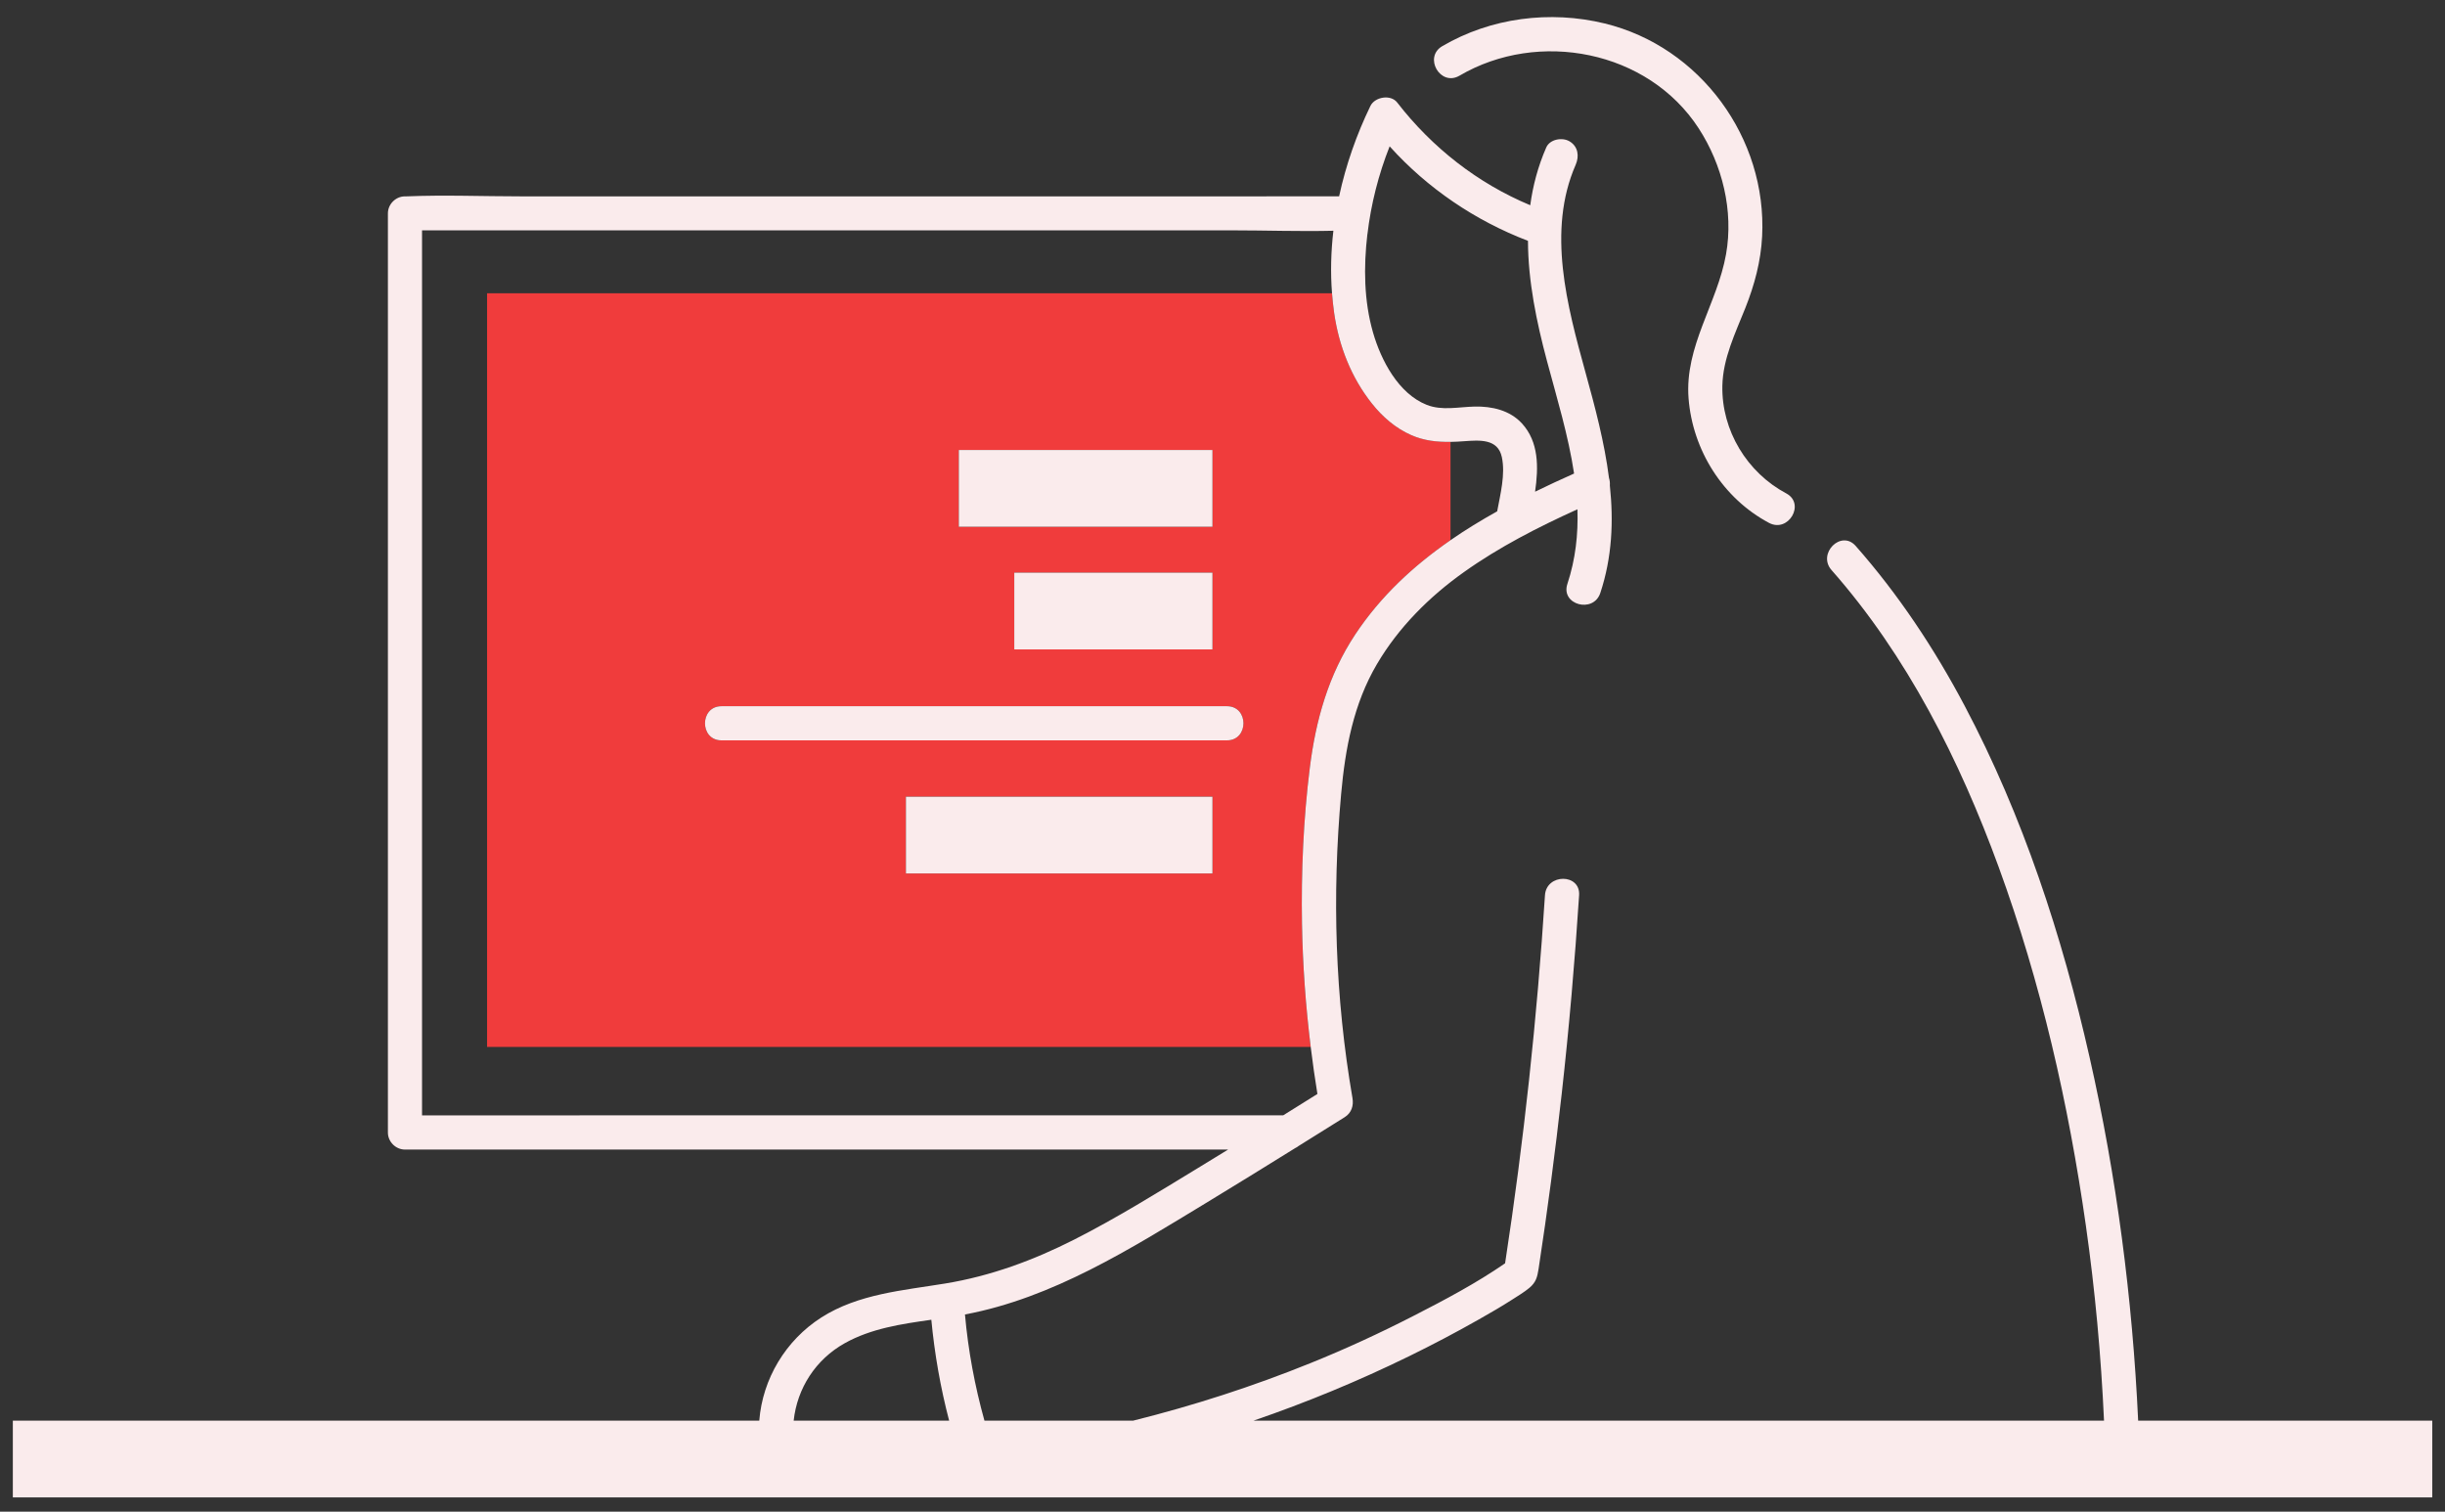 <?xml version="1.0" encoding="UTF-8"?>
<svg id="Layer_1" xmlns="http://www.w3.org/2000/svg" version="1.1" viewBox="0 0 482 298">
  <rect x="0" y="0" width="482" height="298" fill="#333333" stroke="none"/>
  <!-- Generator: Adobe Illustrator 29.8.1, SVG Export Plug-In . SVG Version: 2.1.1 Build 2)  -->
  <defs>
    <style>
      .st0 {
        fill: #faebec;
      }

      .st1 {
        fill: #f03c3c;
      }
    </style>
  </defs>
  <path class="st1" d="M96.02,206.39h162.37c-.99-8.05-1.59-16.15-1.72-24.26-.17-10.25.27-20.57,1.54-30.75,1.17-9.41,3.69-18.37,8.98-26.34,5.01-7.53,11.5-13.53,18.76-18.55v-19.39c-2.65.04-5.2-.22-7.75-1.34-3.06-1.34-5.65-3.59-7.72-6.19-4.12-5.17-6.53-11.37-7.47-17.88-.18-1.28-.33-2.57-.42-3.87H96.02v148.57ZM239.02,172.19h-60.43v-15.13h60.43v15.13ZM189.02,88.71h50v15.13h-50v-15.13h0ZM239.02,112.89v15.13h-39.07v-15.13h39.07ZM142.23,139.22h99.65c4.34,0,4.33,6.73,0,6.73h-99.65c-4.34,0-4.33-6.73,0-6.73Z"/>
  <path class="st0" d="M287.7,14.93c15.58-9.15,37.19-5.02,47.18,10.38,4.67,7.2,6.9,16.27,5.39,24.79-1.73,9.79-8.2,18.15-7.39,28.45.8,10.21,6.78,19.7,15.86,24.53,3.82,2.03,7.22-3.77,3.4-5.81-7.73-4.11-12.78-12.41-12.6-21.21.11-5.4,2.56-10.4,4.52-15.32,1.82-4.58,3.07-9.22,3.32-14.16.98-19.34-12.19-37.35-31.02-41.95-10.79-2.63-22.45-1.15-32.05,4.48-3.73,2.19-.35,8.01,3.4,5.81l-.01.01Z"/>
  <path class="st0" d="M421.51,280.06c-1.12-24.08-4.25-48.14-9.58-71.66-5.41-23.9-13.13-47.54-24.62-69.25-5.96-11.27-13.05-21.96-21.49-31.53-2.87-3.25-7.61,1.52-4.76,4.76,14.89,16.88,25.26,37.49,32.94,58.51,8.35,22.84,13.79,46.72,17.21,70.77,1.81,12.73,2.98,25.55,3.57,38.4h-167.67c10.47-3.59,20.72-7.83,30.67-12.7,4.66-2.28,9.26-4.7,13.77-7.26,2.23-1.26,4.45-2.55,6.6-3.93,1.12-.72,2.33-1.44,3.35-2.29,1.29-1.08,1.56-2.11,1.81-3.73,1.76-11.5,3.28-23.03,4.57-34.6,1.45-12.99,2.58-26.02,3.42-39.07.28-4.32-6.45-4.31-6.73,0-1.56,24.29-4.17,48.5-7.86,72.56-5.7,3.94-11.91,7.22-18.06,10.37-6.61,3.39-13.37,6.51-20.26,9.29-11.39,4.61-23.09,8.39-35,11.36h-29.32c-1.91-6.86-3.21-13.84-3.84-20.93,17.35-3.26,32.61-12.94,47.49-21.96,5.9-3.58,11.77-7.21,17.63-10.85.24-.11.45-.24.64-.4,3.03-1.89,6.06-3.78,9.08-5.67,1.37-.86,1.81-2.27,1.55-3.8-3.42-19.8-4.04-39.95-2.23-59.95.81-8.97,2.44-17.75,7.07-25.6,4.26-7.23,10.32-13.28,17.14-18.12,6.97-4.96,14.6-8.85,22.37-12.38.16,4.9-.36,9.81-1.98,14.71-1.37,4.12,5.13,5.88,6.49,1.79,2.33-7.03,2.63-14.13,1.88-21.2.04-.51-.02-1.03-.17-1.49-.89-7.01-2.75-13.98-4.64-20.82-3.59-13.03-7.63-27.87-1.92-40.92.73-1.68.48-3.59-1.21-4.6-1.42-.85-3.88-.45-4.6,1.21-1.63,3.72-2.63,7.53-3.15,11.38-10.35-4.31-19.35-11.36-26.23-20.25-1.28-1.66-4.41-1.11-5.28.68-2.72,5.61-4.84,11.63-6.17,17.82H102.71c-7.5,0-15.07-.31-22.57,0h-.31c-1.82,0-3.36,1.54-3.36,3.36v181.19c0,1.82,1.54,3.36,3.36,3.36h162.28c-1.98,1.22-3.96,2.43-5.95,3.64-8.02,4.88-16.02,9.86-24.4,14.11-8.06,4.09-16.45,7.18-25.39,8.65-8.32,1.37-17.16,2.04-24.45,6.7-7.05,4.51-11.59,12.11-12.24,20.34H2.53v15.13h476.96v-15.13h-57.98ZM269.57,46.18c.69-5.89,2.18-11.78,4.38-17.33,7.46,8.28,16.85,14.64,27.27,18.63.02,7.94,1.68,15.95,3.75,23.7,1.95,7.29,4.22,14.71,5.34,22.17-2.57,1.15-5.14,2.33-7.69,3.58.7-4.81.75-9.81-2.58-13.45-2.4-2.62-5.94-3.41-9.37-3.33-3.12.07-6.4.85-9.41-.34-5.58-2.21-9.01-8.79-10.58-14.24-1.81-6.27-1.87-12.95-1.12-19.4l.01.01ZM114.27,219.88h-31.07V45.41h159.69c6.63,0,13.32.24,19.97.08-.48,4.11-.59,8.24-.27,12.34.1,1.29.24,2.58.42,3.87.94,6.51,3.35,12.71,7.47,17.88,2.07,2.6,4.66,4.85,7.72,6.19,2.54,1.12,5.1,1.38,7.75,1.34.88-.01,1.77-.06,2.68-.13,3.02-.21,6.66-.54,7.44,3.14.72,3.4-.29,7.26-.92,10.68-3.16,1.76-6.24,3.64-9.2,5.69-7.26,5.02-13.75,11.01-18.76,18.55-5.29,7.96-7.81,16.93-8.98,26.34-1.27,10.18-1.71,20.5-1.54,30.75.14,8.11.73,16.21,1.72,24.26.38,3.1.82,6.19,1.32,9.27-2.25,1.41-4.49,2.81-6.74,4.21H114.26l.01.01ZM156.46,280.06c.7-6.37,4.3-12.04,10.08-15.27,5.18-2.9,11.17-3.79,17.06-4.62.64,6.72,1.8,13.37,3.51,19.89h-30.65Z"/>
  <path class="st0" d="M142.23,145.95h99.65c4.33,0,4.34-6.73,0-6.73h-99.65c-4.33,0-4.34,6.73,0,6.73Z"/>
  <rect class="st0" x="178.59" y="157.06" width="60.43" height="15.13"/>
  <rect class="st0" x="199.95" y="112.89" width="39.07" height="15.13"/>
  <rect class="st0" x="189.02" y="88.71" width="50" height="15.13"/>
</svg>